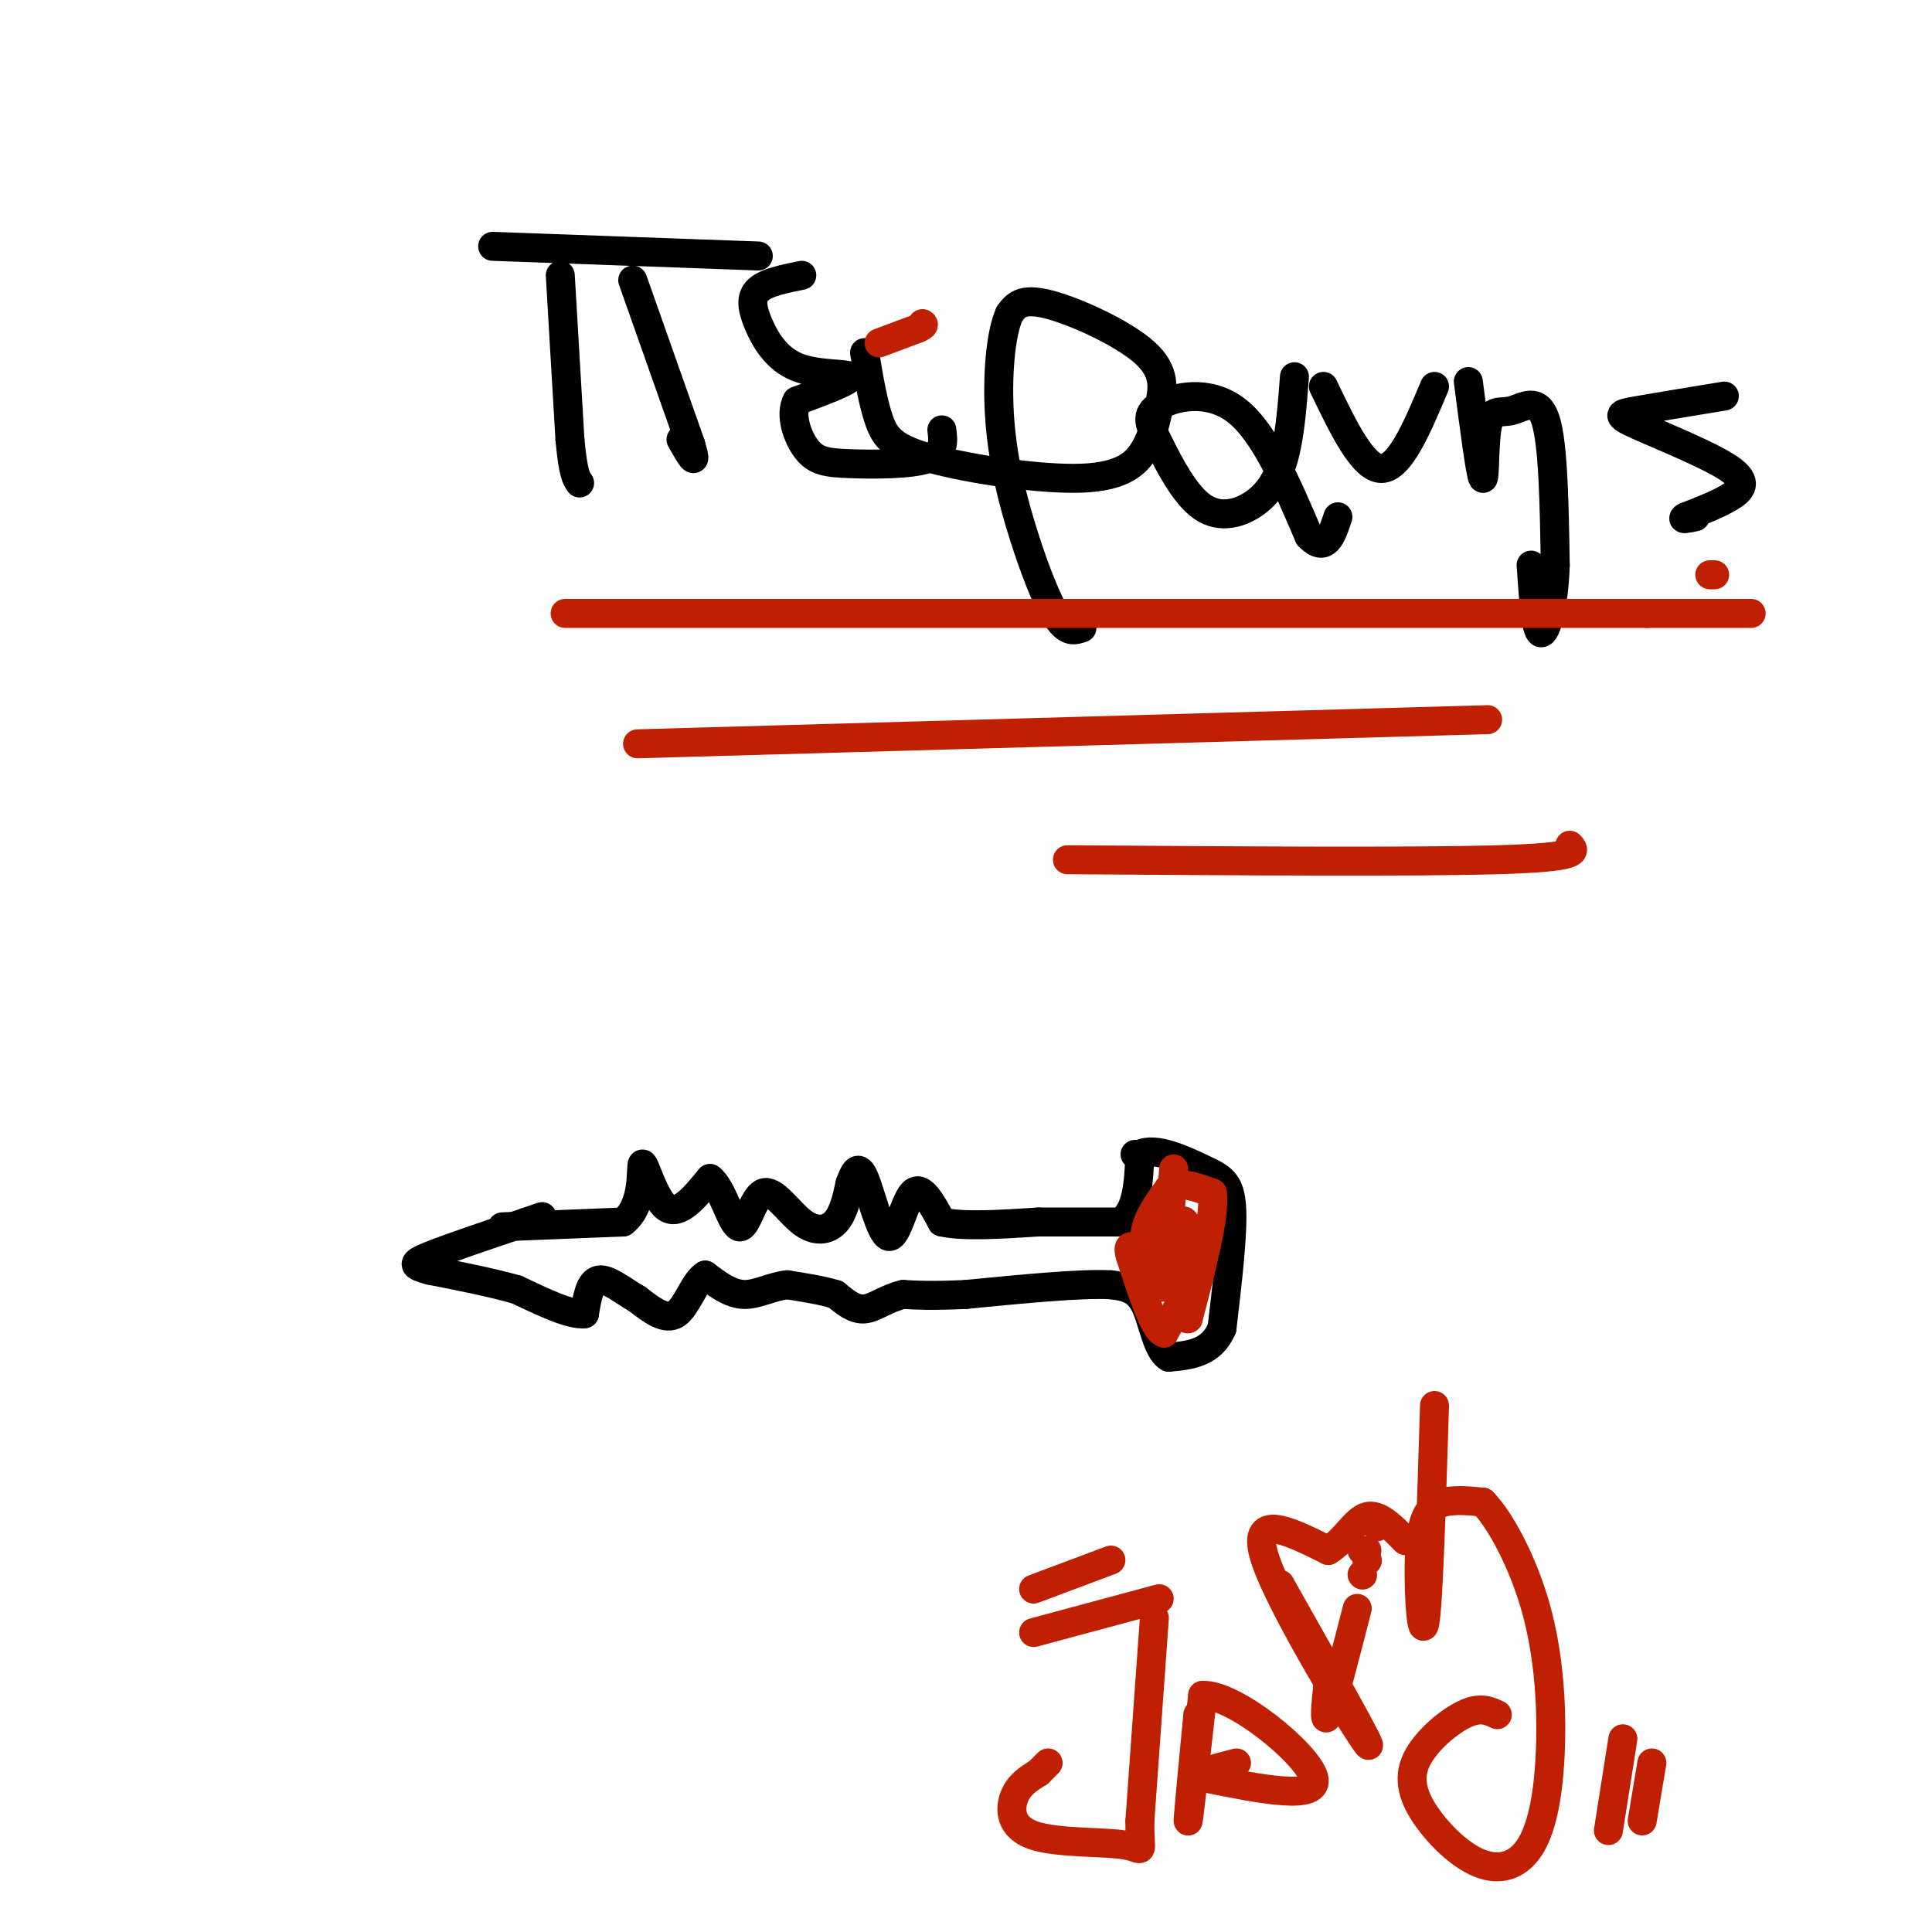 <svg viewBox='0 0 400 400' version='1.1' xmlns='http://www.w3.org/2000/svg' xmlns:xlink='http://www.w3.org/1999/xlink'><g fill='none' stroke='#000000' stroke-width='6' stroke-linecap='round' stroke-linejoin='round'><path d='M116,57c0.000,0.000 2.000,34.000 2,34'/><path d='M118,91c0.667,7.167 1.333,8.083 2,9'/><path d='M131,58c0.000,0.000 12.000,34.000 12,34'/><path d='M143,92c1.667,5.500 -0.167,2.250 -2,-1'/><path d='M102,51c0.000,0.000 55.000,2.000 55,2'/><path d='M166,57c-3.667,0.740 -7.333,1.480 -9,3c-1.667,1.520 -1.333,3.820 0,7c1.333,3.180 3.667,7.241 8,9c4.333,1.759 10.667,1.217 11,2c0.333,0.783 -5.333,2.892 -11,5'/><path d='M165,83c-1.549,2.860 0.080,7.509 2,10c1.920,2.491 4.132,2.825 9,3c4.868,0.175 12.391,0.193 16,-1c3.609,-1.193 3.305,-3.596 3,-6'/><path d='M179,73c0.863,5.166 1.725,10.333 3,14c1.275,3.667 2.961,5.835 11,8c8.039,2.165 22.429,4.329 31,4c8.571,-0.329 11.321,-3.149 13,-6c1.679,-2.851 2.285,-5.733 3,-9c0.715,-3.267 1.539,-6.918 -3,-11c-4.539,-4.082 -14.440,-8.595 -20,-10c-5.560,-1.405 -6.780,0.297 -8,2'/><path d='M209,65c-1.898,4.102 -2.643,13.357 -2,22c0.643,8.643 2.673,16.673 5,24c2.327,7.327 4.951,13.951 7,17c2.049,3.049 3.525,2.525 5,2'/><path d='M268,78c-0.434,5.751 -0.868,11.502 -2,16c-1.132,4.498 -2.963,7.743 -6,10c-3.037,2.257 -7.281,3.525 -11,1c-3.719,-2.525 -6.914,-8.842 -9,-13c-2.086,-4.158 -3.061,-6.158 0,-8c3.061,-1.842 10.160,-3.526 16,1c5.840,4.526 10.420,15.263 15,26'/><path d='M271,111c3.500,3.667 4.750,-0.167 6,-4'/><path d='M274,80c4.083,8.500 8.167,17.000 12,17c3.833,0.000 7.417,-8.500 11,-17'/><path d='M304,79c1.254,9.640 2.507,19.279 3,20c0.493,0.721 0.225,-7.477 1,-11c0.775,-3.523 2.593,-2.372 5,-3c2.407,-0.628 5.402,-3.037 7,2c1.598,5.037 1.799,17.518 2,30'/><path d='M322,117c-0.267,8.400 -1.933,14.400 -3,14c-1.067,-0.400 -1.533,-7.200 -2,-14'/><path d='M357,82c-7.046,1.159 -14.093,2.319 -18,3c-3.907,0.681 -4.676,0.884 0,3c4.676,2.116 14.797,6.147 19,9c4.203,2.853 2.486,4.530 0,6c-2.486,1.470 -5.743,2.735 -9,4'/><path d='M349,107c-1.167,0.667 0.417,0.333 2,0'/><path d='M104,254c0.000,0.000 25.000,-1.000 25,-1'/><path d='M129,253c4.583,-3.476 3.542,-11.667 4,-12c0.458,-0.333 2.417,7.190 5,9c2.583,1.810 5.792,-2.095 9,-6'/><path d='M147,244c2.550,1.852 4.426,9.482 6,10c1.574,0.518 2.844,-6.078 5,-7c2.156,-0.922 5.196,3.829 8,6c2.804,2.171 5.373,1.763 7,0c1.627,-1.763 2.314,-4.882 3,-8'/><path d='M176,245c0.901,-2.354 1.654,-4.239 3,-1c1.346,3.239 3.285,11.603 5,12c1.715,0.397 3.204,-7.172 5,-9c1.796,-1.828 3.898,2.086 6,6'/><path d='M195,253c4.333,1.000 12.167,0.500 20,0'/><path d='M215,253c6.167,0.000 11.583,0.000 17,0'/><path d='M232,253c3.500,-2.333 3.750,-8.167 4,-14'/><path d='M236,239c3.179,-1.667 9.125,1.167 13,3c3.875,1.833 5.679,2.667 6,8c0.321,5.333 -0.839,15.167 -2,25'/><path d='M253,275c-2.167,5.167 -6.583,5.583 -11,6'/><path d='M242,281c-2.511,-1.333 -3.289,-7.667 -5,-11c-1.711,-3.333 -4.356,-3.667 -7,-4'/><path d='M230,266c-6.167,-0.333 -18.083,0.833 -30,2'/><path d='M200,268c-7.167,0.333 -10.083,0.167 -13,0'/><path d='M187,268c-3.533,0.800 -5.867,2.800 -8,3c-2.133,0.200 -4.067,-1.400 -6,-3'/><path d='M173,268c-2.667,-0.833 -6.333,-1.417 -10,-2'/><path d='M163,266c-3.200,0.311 -6.200,2.089 -9,2c-2.800,-0.089 -5.400,-2.044 -8,-4'/><path d='M146,264c-2.222,1.289 -3.778,6.511 -6,8c-2.222,1.489 -5.111,-0.756 -8,-3'/><path d='M132,269c-2.889,-1.667 -6.111,-4.333 -8,-4c-1.889,0.333 -2.444,3.667 -3,7'/><path d='M121,272c-2.833,0.333 -8.417,-2.333 -14,-5'/><path d='M107,267c-5.333,-1.500 -11.667,-2.750 -18,-4'/><path d='M89,263c-3.689,-0.978 -3.911,-1.422 0,-3c3.911,-1.578 11.956,-4.289 20,-7'/><path d='M109,253c3.833,-1.333 3.417,-1.167 3,-1'/><path d='M236,239c0.000,0.000 -1.000,0.000 -1,0'/></g>
<g fill='none' stroke='#BF2001' stroke-width='6' stroke-linecap='round' stroke-linejoin='round'><path d='M243,242c0.000,0.000 -2.000,24.000 -2,24'/><path d='M241,266c-1.000,2.333 -2.500,-3.833 -4,-10'/><path d='M237,256c0.167,-3.333 2.583,-6.667 5,-10'/><path d='M242,246c2.333,-1.500 5.667,-0.250 9,1'/><path d='M251,247c0.667,4.500 -2.167,15.250 -5,26'/><path d='M246,273c-1.000,1.000 -1.000,-9.500 -1,-20'/><path d='M245,253c0.289,-1.467 1.511,4.867 1,10c-0.511,5.133 -2.756,9.067 -5,13'/><path d='M241,276c-2.000,-0.500 -4.500,-8.250 -7,-16'/><path d='M234,260c-0.833,-2.833 0.583,-1.917 2,-1'/><path d='M117,127c0.000,0.000 224.000,0.000 224,0'/><path d='M341,127c37.333,0.000 18.667,0.000 0,0'/><path d='M132,154c0.000,0.000 176.000,-5.000 176,-5'/><path d='M221,178c35.833,0.250 71.667,0.500 89,0c17.333,-0.500 16.167,-1.750 15,-3'/><path d='M239,335c0.000,0.000 -3.000,42.000 -3,42'/><path d='M236,377c-0.072,7.640 1.249,5.738 -3,5c-4.249,-0.738 -14.067,-0.314 -19,-2c-4.933,-1.686 -4.981,-5.482 -4,-8c0.981,-2.518 2.990,-3.759 5,-5'/><path d='M215,367c1.167,-1.167 1.583,-1.583 2,-2'/><path d='M248,355c-1.083,11.333 -2.167,22.667 -2,22c0.167,-0.667 1.583,-13.333 3,-26'/><path d='M249,351c6.600,-0.267 21.600,12.067 23,17c1.400,4.933 -10.800,2.467 -23,0'/><path d='M249,368c-2.667,-0.500 2.167,-1.750 7,-3'/><path d='M265,328c10.222,18.111 20.444,36.222 18,33c-2.444,-3.222 -17.556,-27.778 -21,-38c-3.444,-10.222 4.778,-6.111 13,-2'/><path d='M275,321c3.444,-2.089 5.556,-6.311 8,-7c2.444,-0.689 5.222,2.156 8,5'/><path d='M281,333c-2.500,9.750 -5.000,19.500 -6,22c-1.000,2.500 -0.500,-2.250 0,-7'/><path d='M297,291c-0.631,20.560 -1.262,41.119 -2,45c-0.738,3.881 -1.583,-8.917 -1,-16c0.583,-7.083 2.595,-8.452 5,-9c2.405,-0.548 5.202,-0.274 8,0'/><path d='M307,311c3.514,3.523 8.300,12.331 11,22c2.700,9.669 3.314,20.199 3,29c-0.314,8.801 -1.555,15.873 -4,20c-2.445,4.127 -6.094,5.307 -10,4c-3.906,-1.307 -8.067,-5.103 -11,-9c-2.933,-3.897 -4.636,-7.895 -3,-12c1.636,-4.105 6.610,-8.316 10,-10c3.390,-1.684 5.195,-0.842 7,0'/><path d='M214,338c0.000,0.000 26.000,-7.000 26,-7'/><path d='M214,329c0.000,0.000 16.000,-6.000 16,-6'/><path d='M333,379c0.000,0.000 3.000,-19.000 3,-19'/><path d='M340,377c0.000,0.000 2.000,-12.000 2,-12'/><path d='M282,321c0.000,0.000 1.000,0.000 1,0'/><path d='M283,323c0.000,0.000 0.100,0.100 0.1,0.1'/><path d='M282,326c0.000,0.000 0.100,0.100 0.1,0.1'/><path d='M284,315c0.000,0.000 0.100,0.100 0.1,0.1'/><path d='M285,316c0.000,0.000 0.100,0.100 0.1,0.1'/><path d='M182,71c0.000,0.000 8.000,-3.000 8,-3'/><path d='M190,68c1.500,-0.667 1.250,-0.833 1,-1'/><path d='M354,119c0.000,0.000 1.000,0.000 1,0'/></g>
</svg>